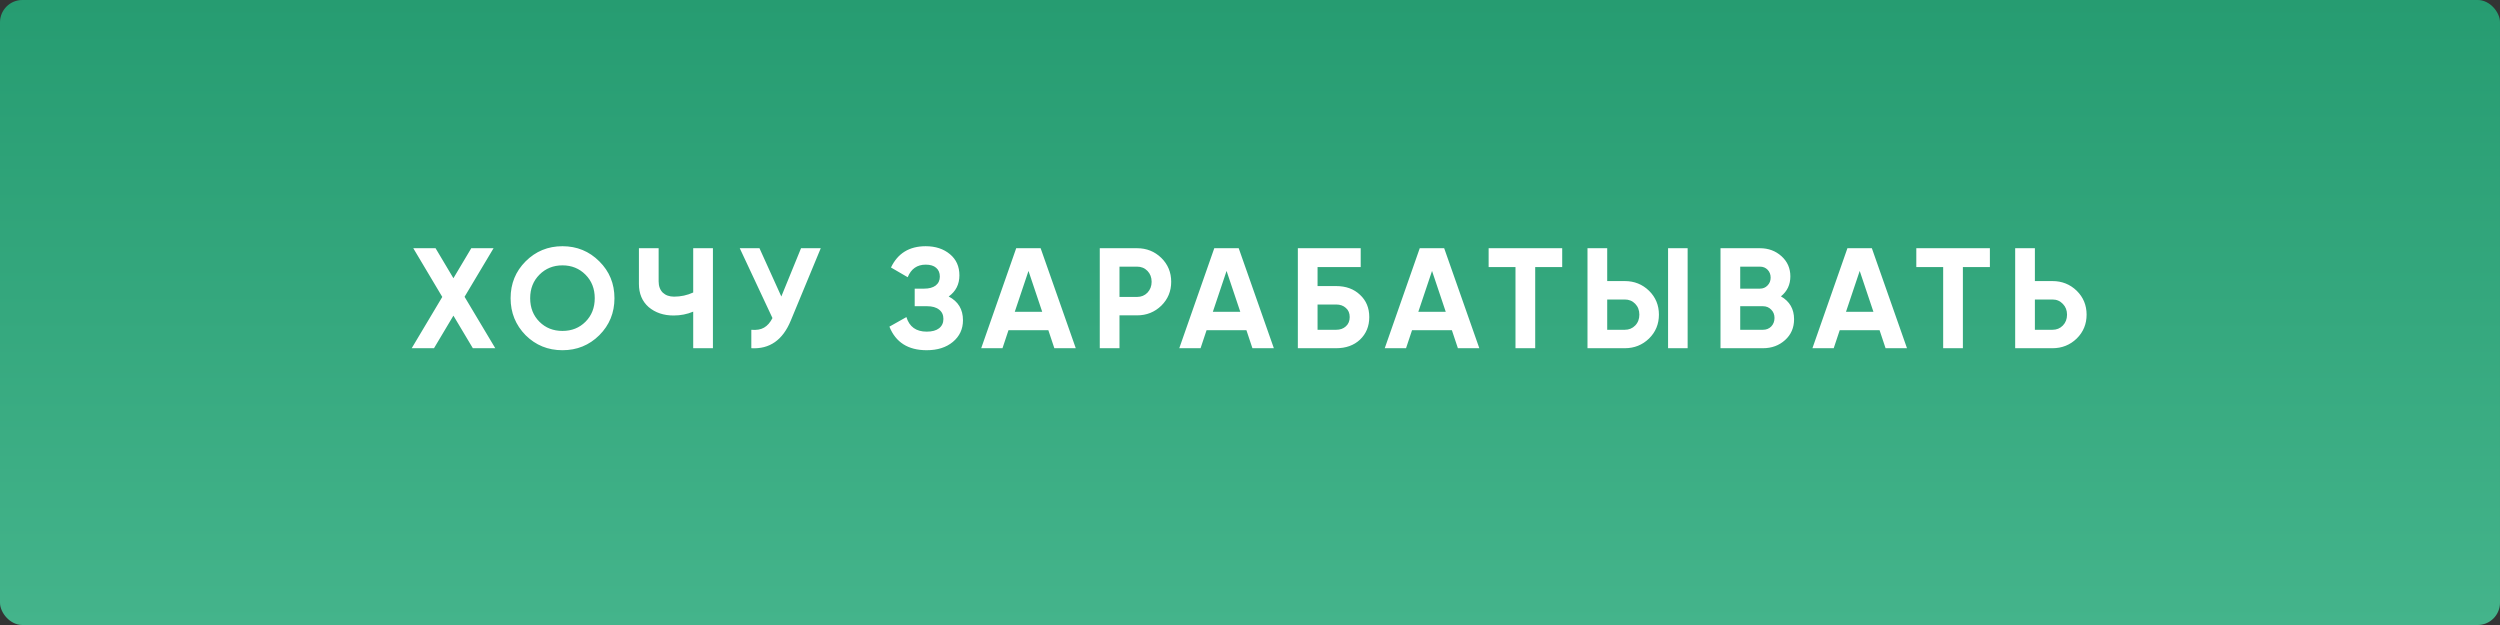 <?xml version="1.0" encoding="UTF-8"?> <svg xmlns="http://www.w3.org/2000/svg" width="1120" height="280" viewBox="0 0 1120 280" fill="none"><rect x="0" y="0" width="1120" height="280" fill="#333333" stroke="none"/> <rect width="1120" height="280" rx="10" fill="url(#paint0_linear_26_1554)"></rect> <path d="M208.124 132.96L221.884 156H211.836L203.132 141.408L194.428 156H184.444L198.14 133.024L185.148 111.2H195.132L203.132 124.64L211.132 111.2H221.116L208.124 132.96ZM268.493 150.176C263.971 154.656 258.467 156.896 251.981 156.896C245.496 156.896 239.992 154.656 235.469 150.176C230.989 145.611 228.749 140.085 228.749 133.6C228.749 127.072 230.989 121.568 235.469 117.088C239.992 112.565 245.496 110.304 251.981 110.304C258.467 110.304 263.971 112.565 268.493 117.088C273.016 121.568 275.277 127.072 275.277 133.6C275.277 140.128 273.016 145.653 268.493 150.176ZM241.677 144.16C244.408 146.891 247.843 148.256 251.981 148.256C256.12 148.256 259.555 146.891 262.285 144.16C265.059 141.387 266.445 137.867 266.445 133.6C266.445 129.333 265.059 125.813 262.285 123.04C259.512 120.267 256.077 118.88 251.981 118.88C247.885 118.88 244.451 120.267 241.677 123.04C238.904 125.813 237.517 129.333 237.517 133.6C237.517 137.867 238.904 141.387 241.677 144.16ZM310.557 131.04V111.2H319.389V156H310.557V139.616C307.827 140.768 304.904 141.344 301.789 141.344C297.309 141.344 293.576 140.085 290.589 137.568C287.688 135.008 286.237 131.552 286.237 127.2V111.2H295.069V126.048C295.069 128.181 295.688 129.867 296.925 131.104C298.205 132.299 299.891 132.896 301.981 132.896C305.011 132.896 307.869 132.277 310.557 131.04ZM350.034 132.832L358.866 111.2H367.698L354.258 143.648C350.674 152.352 344.786 156.469 336.594 156V147.744C338.94 147.957 340.839 147.637 342.29 146.784C343.783 145.931 345.042 144.501 346.066 142.496L331.41 111.2H340.242L350.034 132.832ZM425.016 132.832C429.283 135.051 431.416 138.592 431.416 143.456C431.416 147.424 429.902 150.667 426.872 153.184C423.886 155.659 419.982 156.896 415.16 156.896C406.84 156.896 401.272 153.376 398.456 146.336L406.072 142.048C407.395 146.4 410.424 148.576 415.16 148.576C417.55 148.576 419.384 148.085 420.664 147.104C421.987 146.08 422.648 144.672 422.648 142.88C422.648 141.088 422.008 139.701 420.728 138.72C419.448 137.696 417.656 137.184 415.352 137.184H409.784V129.312H414.008C416.227 129.312 417.955 128.843 419.192 127.904C420.43 126.923 421.048 125.6 421.048 123.936C421.048 122.229 420.494 120.907 419.384 119.968C418.318 119.029 416.76 118.56 414.712 118.56C410.872 118.56 408.184 120.437 406.648 124.192L399.16 119.84C402.19 113.483 407.374 110.304 414.712 110.304C419.107 110.304 422.734 111.499 425.592 113.888C428.408 116.235 429.816 119.392 429.816 123.36C429.816 127.371 428.216 130.528 425.016 132.832ZM481.947 156H472.347L469.659 147.936H451.803L449.115 156H439.579L455.259 111.2H466.203L481.947 156ZM460.763 121.376L454.619 139.68H466.907L460.763 121.376ZM492.697 111.2H509.401C513.668 111.2 517.295 112.651 520.281 115.552C523.225 118.453 524.697 122.016 524.697 126.24C524.697 130.464 523.225 134.027 520.281 136.928C517.295 139.829 513.668 141.28 509.401 141.28H501.529V156H492.697V111.2ZM501.529 133.024H509.401C511.279 133.024 512.836 132.384 514.073 131.104C515.311 129.781 515.929 128.16 515.929 126.24C515.929 124.277 515.311 122.656 514.073 121.376C512.836 120.096 511.279 119.456 509.401 119.456H501.529V133.024ZM570.685 156H561.085L558.397 147.936H540.541L537.853 156H528.317L543.997 111.2H554.941L570.685 156ZM549.501 121.376L543.357 139.68H555.645L549.501 121.376ZM590.267 128.16H598.587C602.982 128.16 606.544 129.461 609.275 132.064C612.048 134.624 613.435 137.952 613.435 142.048C613.435 146.144 612.048 149.515 609.275 152.16C606.544 154.72 602.982 156 598.587 156H581.435V111.2H609.595V119.648H590.267V128.16ZM590.267 147.744H598.587C600.379 147.744 601.83 147.232 602.939 146.208C604.091 145.184 604.667 143.797 604.667 142.048C604.667 140.299 604.091 138.933 602.939 137.952C601.83 136.928 600.379 136.416 598.587 136.416H590.267V147.744ZM662.735 156H653.135L650.447 147.936H632.591L629.903 156H620.367L636.047 111.2H646.991L662.735 156ZM641.551 121.376L635.407 139.68H647.695L641.551 121.376ZM666.907 111.2H699.867V119.648H687.771V156H678.939V119.648H666.907V111.2ZM727.901 156H711.197V111.2H720.029V125.92H727.901C732.168 125.92 735.795 127.371 738.781 130.272C741.725 133.173 743.197 136.736 743.197 140.96C743.197 145.184 741.725 148.747 738.781 151.648C735.795 154.549 732.168 156 727.901 156ZM756.061 156H747.293V111.2H756.061V156ZM720.029 134.176V147.744H727.901C729.779 147.744 731.336 147.104 732.573 145.824C733.811 144.544 734.429 142.923 734.429 140.96C734.429 138.997 733.811 137.376 732.573 136.096C731.336 134.816 729.779 134.176 727.901 134.176H720.029ZM797.857 132.768C801.782 135.029 803.745 138.443 803.745 143.008C803.745 146.805 802.401 149.92 799.713 152.352C797.025 154.784 793.718 156 789.793 156H770.785V111.2H788.449C792.246 111.2 795.468 112.395 798.113 114.784C800.758 117.173 802.081 120.181 802.081 123.808C802.081 127.52 800.673 130.507 797.857 132.768ZM788.449 119.456H779.617V129.312H788.449C789.814 129.312 790.945 128.843 791.841 127.904C792.78 126.965 793.249 125.792 793.249 124.384C793.249 122.976 792.801 121.803 791.905 120.864C791.009 119.925 789.857 119.456 788.449 119.456ZM779.617 147.744H789.793C791.286 147.744 792.524 147.253 793.505 146.272C794.486 145.248 794.977 143.968 794.977 142.432C794.977 140.939 794.486 139.701 793.505 138.72C792.524 137.696 791.286 137.184 789.793 137.184H779.617V147.744ZM854.335 156H844.735L842.047 147.936H824.191L821.503 156H811.967L827.647 111.2H838.591L854.335 156ZM833.151 121.376L827.007 139.68H839.295L833.151 121.376ZM858.507 111.2H891.467V119.648H879.371V156H870.539V119.648H858.507V111.2ZM911.63 125.92H919.502C923.768 125.92 927.395 127.371 930.382 130.272C933.326 133.173 934.798 136.736 934.798 140.96C934.798 145.184 933.326 148.747 930.382 151.648C927.395 154.549 923.768 156 919.502 156H902.798V111.2H911.63V125.92ZM911.63 147.744H919.502C921.379 147.744 922.936 147.104 924.174 145.824C925.411 144.544 926.03 142.923 926.03 140.96C926.03 139.04 925.411 137.44 924.174 136.16C922.936 134.837 921.379 134.176 919.502 134.176H911.63V147.744Z" fill="white"></path> <defs> <linearGradient id="paint0_linear_26_1554" x1="560" y1="0" x2="560" y2="280" gradientUnits="userSpaceOnUse"> <stop stop-color="#269C71"></stop> <stop offset="1" stop-color="#44B48B"></stop> </linearGradient> </defs> </svg> 